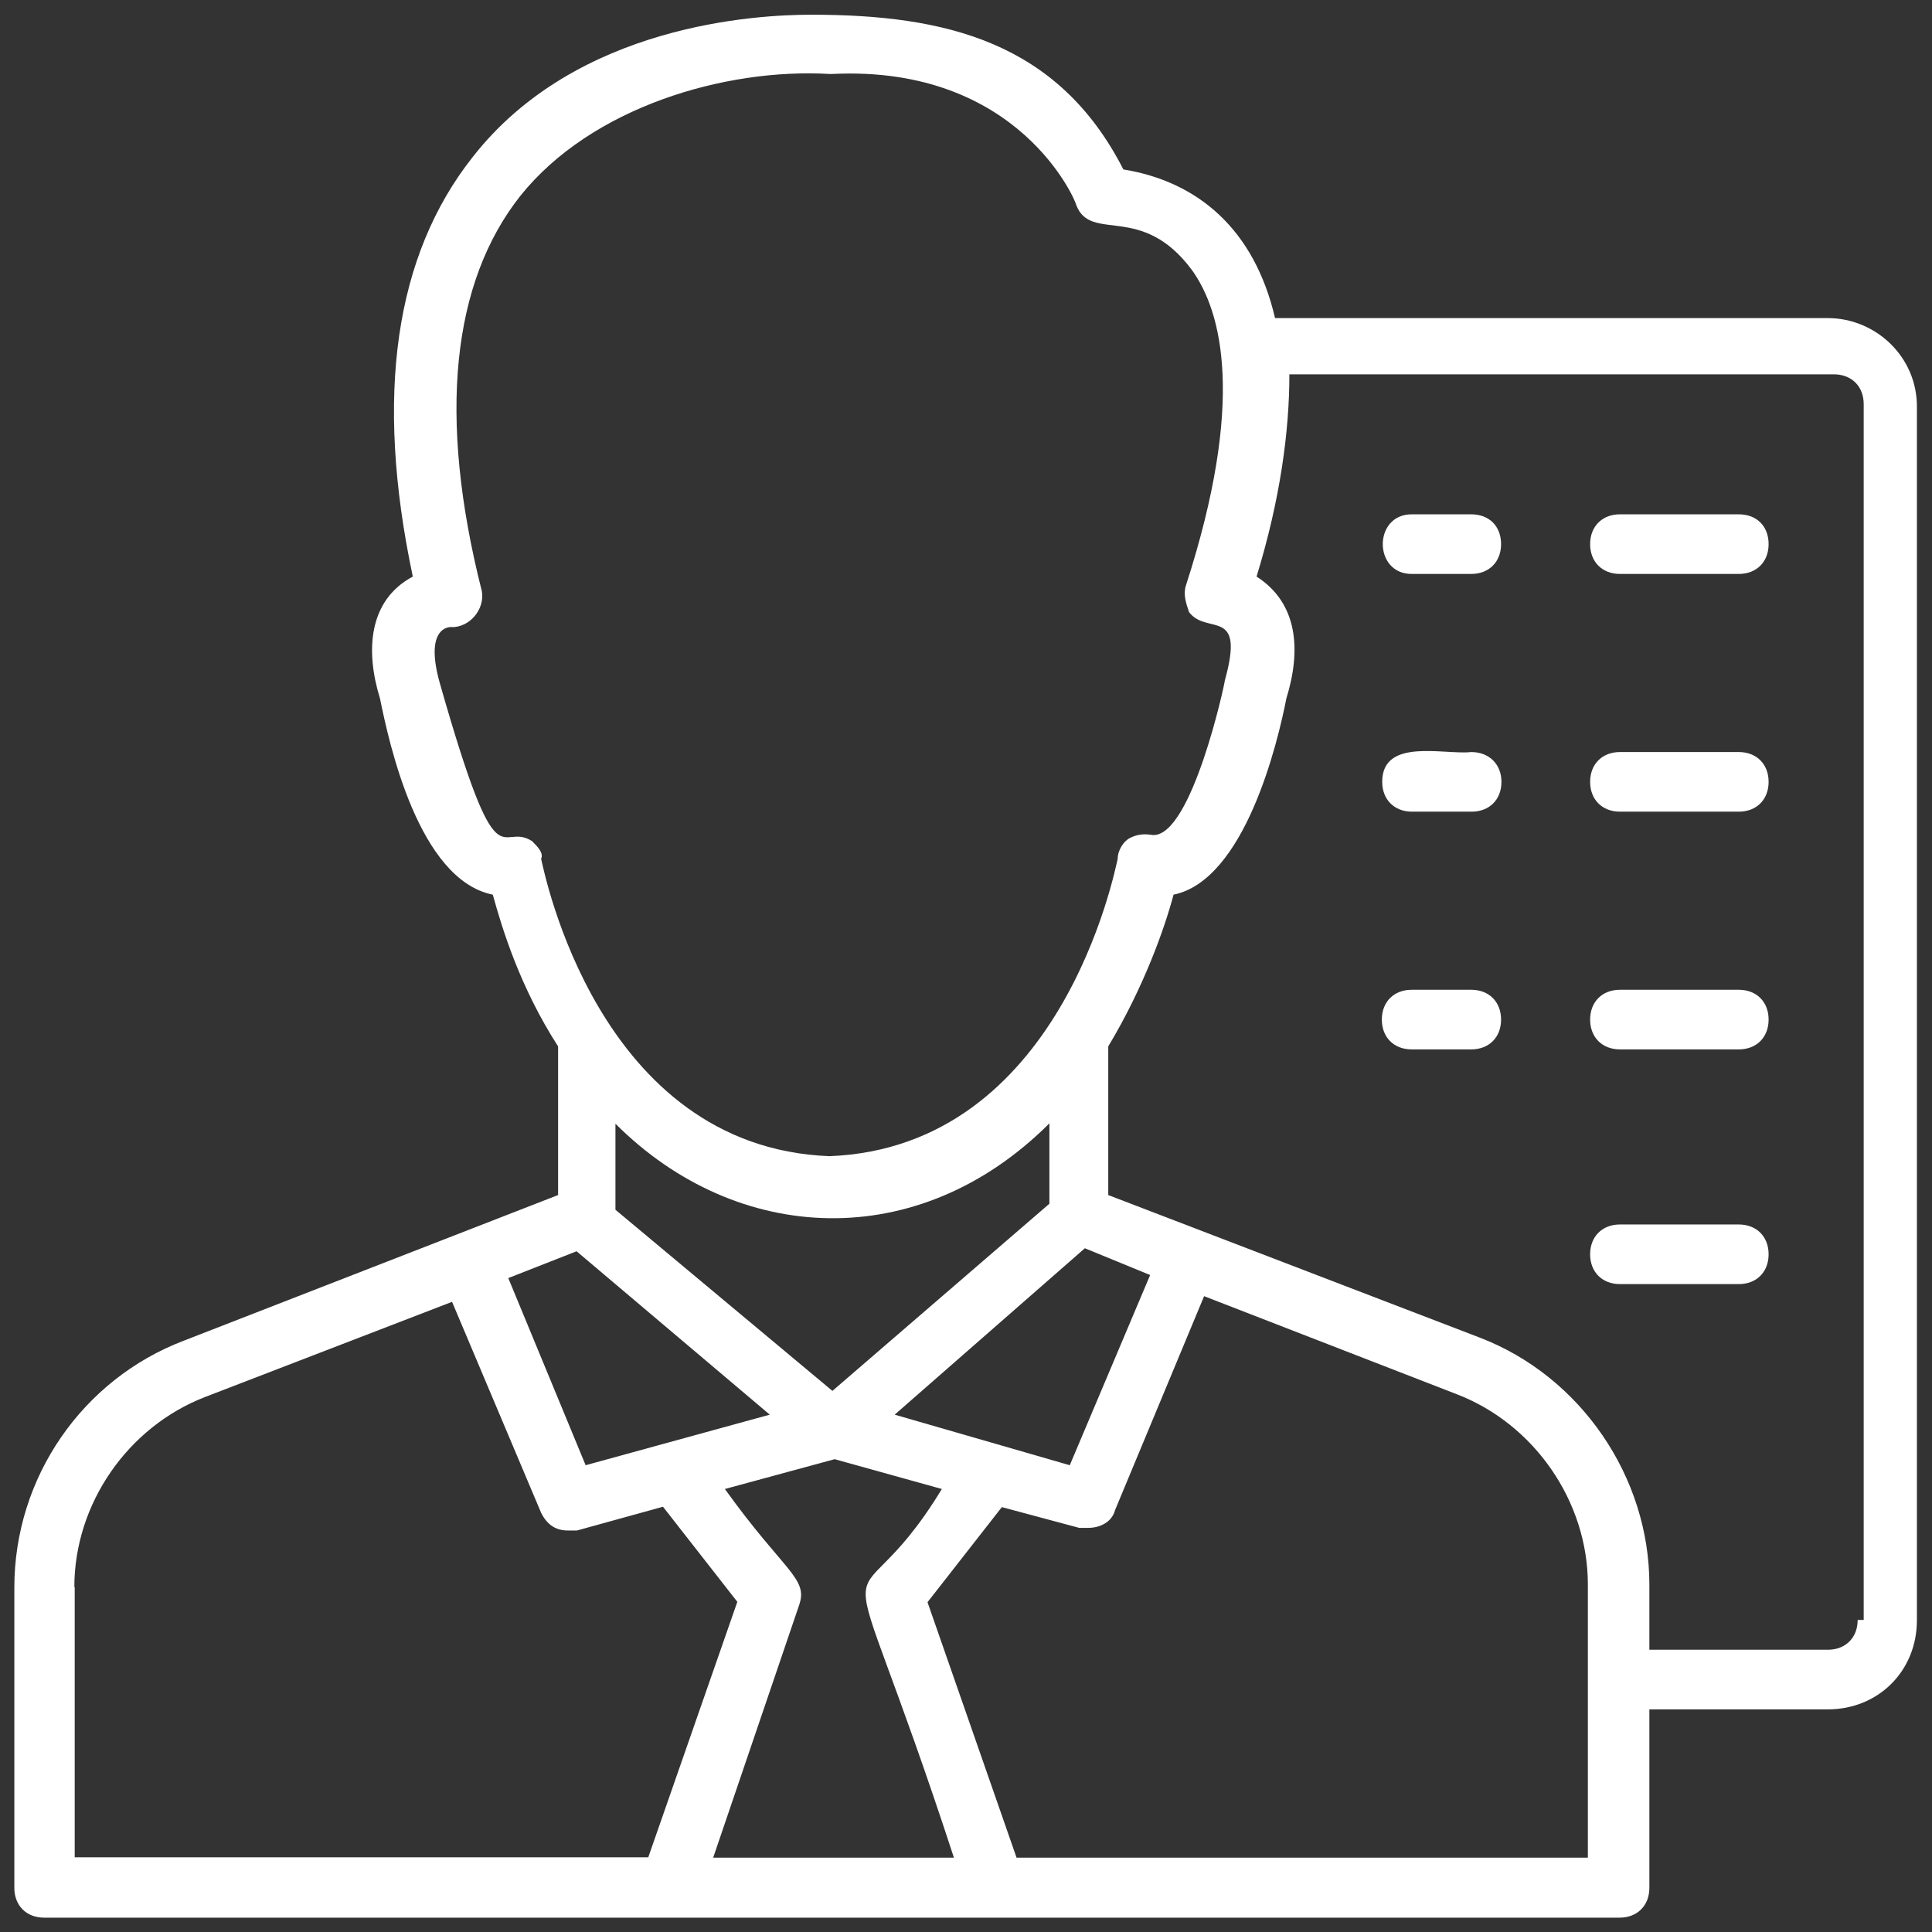 <?xml version="1.0" encoding="utf-8"?>
<!-- Generator: Adobe Illustrator 24.1.2, SVG Export Plug-In . SVG Version: 6.00 Build 0)  -->
<svg version="1.1" id="Layer_1" xmlns="http://www.w3.org/2000/svg" xmlns:xlink="http://www.w3.org/1999/xlink" x="0px" y="0px"
	 viewBox="0 0 512 512" style="enable-background:new 0 0 512 512;" xml:space="preserve">
<rect x="0" y="0" width="512" height="512" fill="#333333" stroke="none"/>
<style type="text/css">
	.st0{fill:#FFFFFF;}
</style>
<g>
	<path class="st0" d="M484.4,84.3H337.9c-5.5-23.6-20.5-36.2-40.2-39.4c-17.3-33.9-47.3-41-82.7-41c-14.2,0-62.2,2.4-89.8,37.8
		c-20.5,26-26,63-15.8,111.1c-11.8,6.3-12.6,19.7-8.7,32.3c2.4,11.8,10.2,48,29.9,52c2.4,8.7,7.1,24.4,17.3,40.2v39.4l-99.2,38.6
		c-26.8,10.2-44.9,36.2-44.9,65.4v79.6c0,4.7,3.2,7.9,7.9,7.9h417.5c4.7,0,7.9-3.2,7.9-7.9v-47.3h47.3c13.4,0,23.6-10.2,23.6-23.6
		V107.9C508.1,94.5,497,84.3,484.4,84.3z M141,222.9c-8.7-5.5-8.7,13.4-24.4-41.7c-4.7-16.5,3.9-15,3.2-15c4.7,0,8.7-4.7,7.9-9.5
		c-11.8-46.5-7.9-81.9,10.2-104.8c18.9-23.6,54.4-33.9,81.9-32.3h0.8c49.6-2.4,64.6,33.9,64.6,34.7c3.9,10.2,17.3-0.8,30.7,17.3
		c7.9,11,14.2,34.7-1.6,83.5c-0.8,2.4,0,4.7,0.8,7.1c4.7,6.3,15-1.6,9.5,18.1c0,0.8-8.7,41-18.9,41c-0.8,0-3.2-0.8-6.3,0.8
		c-1.6,0.8-3.2,3.2-3.2,5.5c-0.8,3.2-15,76.4-76.4,78.8c-61.4-2.4-75.6-75.6-76.4-78.8C144.1,226.1,142.6,224.5,141,222.9L141,222.9
		z M252.8,492.3H189l22.8-67c2.4-7.1-3.9-8.7-19.7-30.7l29.1-7.9l28.4,7.9C223.7,437.2,220.6,393.8,252.8,492.3z M152.8,331.6
		l51.2,43.3l-48.8,13.4l-20.5-49.6L152.8,331.6z M237.1,374.9l50.4-44.1l17.3,7.1l-21.3,50.4L237.1,374.9z M278.1,297.7V319
		l-57.5,49.6l-57.5-48v-22.8C195.3,330,243.4,332.4,278.1,297.7z M19.7,420.6c0-22.1,14.2-42.5,34.7-50.4l65.4-25.2l23.6,55.9
		c1.6,3.2,3.9,4.7,7.1,4.7h2.4l22.8-6.3l19.7,25.2l-23.6,67.7h-152V420.6z M421.4,492.3h-152l-23.6-67.7l19.7-25.2l20.5,5.5h2.4
		c3.2,0,6.3-1.6,7.1-4.7l23.6-56.7l67,26c20.5,7.9,34.7,28.4,34.7,50.4v72.5L421.4,492.3z M492.3,429.3c0,4.7-3.2,7.9-7.9,7.9h-47.3
		v-17.3c0-28.4-18.1-55.1-44.9-65.4l-98.5-37.8v-39.4c9.5-15.8,15-31.5,17.3-40.2c18.9-3.9,27.6-40.2,29.9-52
		c3.9-12.6,3.2-25.2-7.9-32.3c6.3-20.5,8.7-38.6,8.7-53.6H486c4.7,0,7.9,3.2,7.9,7.9v322.2H492.3z"/>
	<path class="st0" d="M460.8,136.3h-31.5c-4.7,0-7.9,3.2-7.9,7.9c0,4.7,3.2,7.9,7.9,7.9h31.5c4.7,0,7.9-3.2,7.9-7.9
		C468.7,139.4,465.5,136.3,460.8,136.3z"/>
	<path class="st0" d="M460.8,199.3h-31.5c-4.7,0-7.9,3.2-7.9,7.9s3.2,7.9,7.9,7.9h31.5c4.7,0,7.9-3.2,7.9-7.9
		S465.5,199.3,460.8,199.3z"/>
	<path class="st0" d="M460.8,262.3h-31.5c-4.7,0-7.9,3.2-7.9,7.9c0,4.7,3.2,7.9,7.9,7.9h31.5c4.7,0,7.9-3.2,7.9-7.9
		C468.7,265.5,465.5,262.3,460.8,262.3z"/>
	<path class="st0" d="M389.9,136.3h-15.8c-10.2,0-10.2,15.8,0,15.8h15.8c4.7,0,7.9-3.2,7.9-7.9C397.8,139.4,394.6,136.3,389.9,136.3
		z"/>
	<path class="st0" d="M389.9,199.3c-7.1,0.8-23.6-3.9-23.6,7.9c0,4.7,3.2,7.9,7.9,7.9h15.8c4.7,0,7.9-3.2,7.9-7.9
		S394.6,199.3,389.9,199.3z"/>
	<path class="st0" d="M389.9,262.3h-15.8c-4.7,0-7.9,3.2-7.9,7.9c0,4.7,3.2,7.9,7.9,7.9h15.8c4.7,0,7.9-3.2,7.9-7.9
		C397.8,265.5,394.6,262.3,389.9,262.3z"/>
	<path class="st0" d="M460.8,324.5h-31.5c-4.7,0-7.9,3.2-7.9,7.9s3.2,7.9,7.9,7.9h31.5c4.7,0,7.9-3.2,7.9-7.9
		S465.5,324.5,460.8,324.5z"/>
</g>
</svg>
